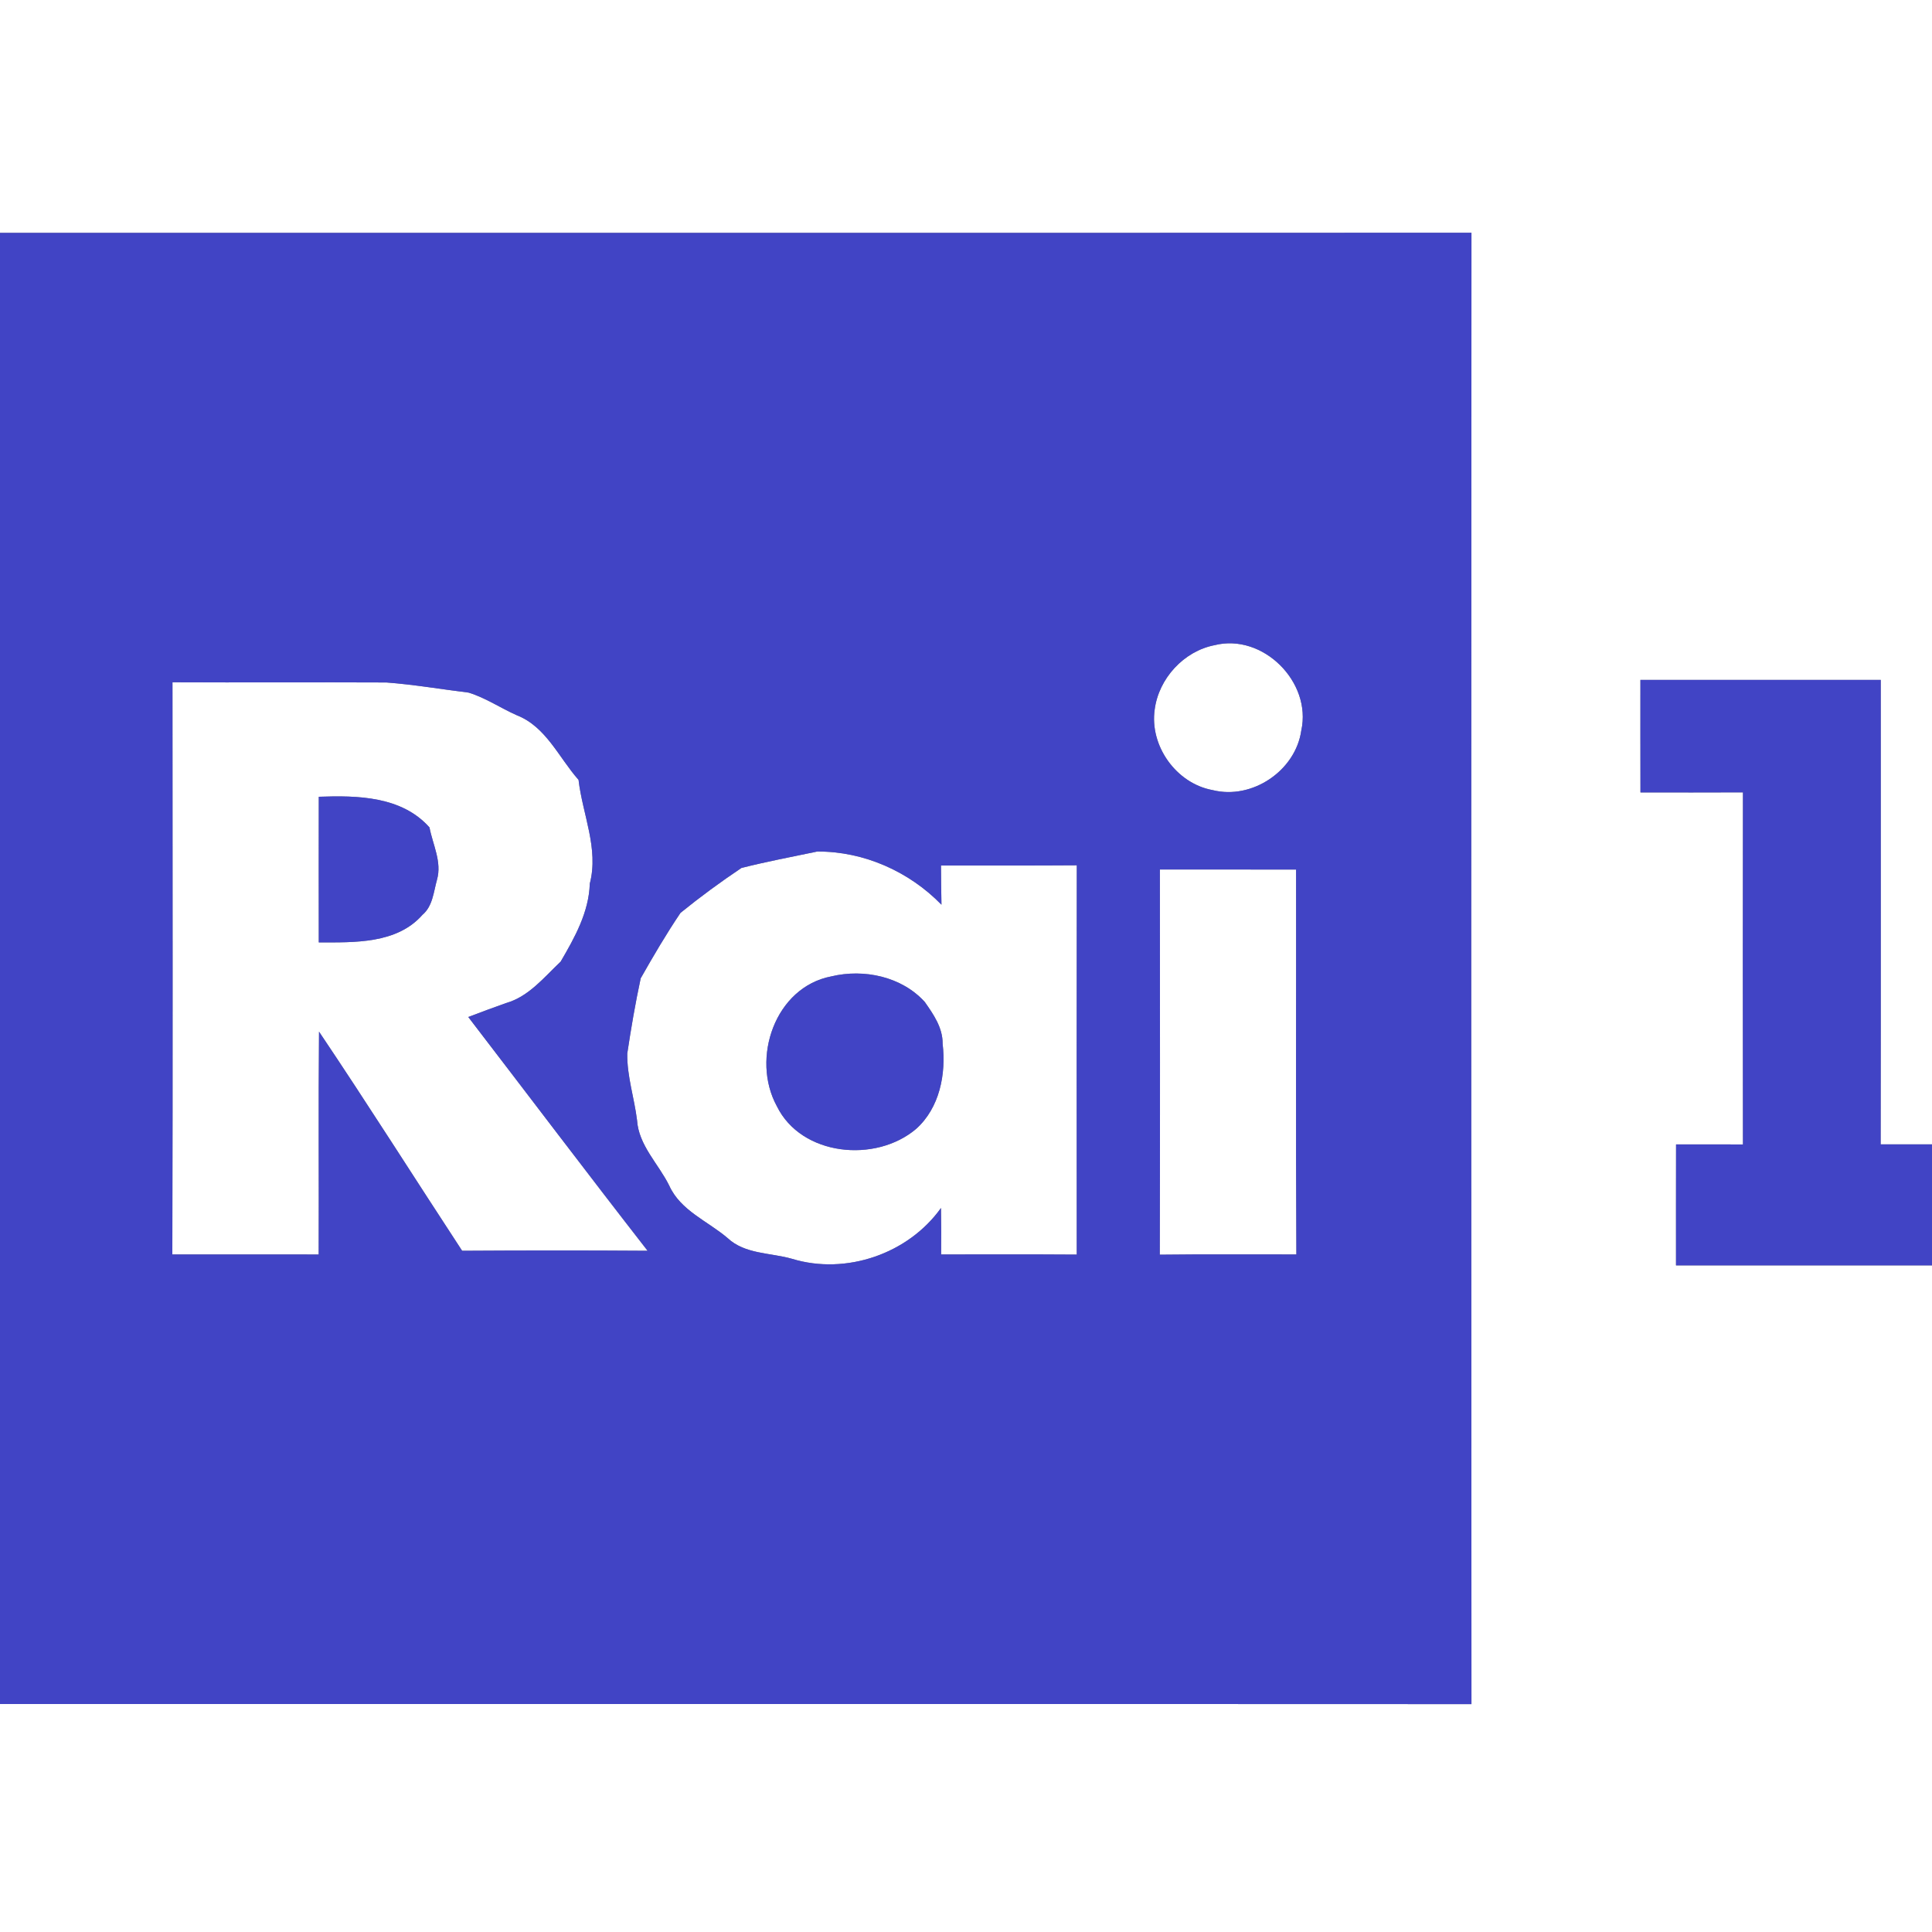 <?xml version="1.0" encoding="UTF-8" ?>
<!DOCTYPE svg PUBLIC "-//W3C//DTD SVG 1.1//EN" "http://www.w3.org/Graphics/SVG/1.1/DTD/svg11.dtd">
<svg width="400pt" height="400pt" viewBox="0 0 400 400" version="1.1" xmlns="http://www.w3.org/2000/svg">
<rect x="0" y="0" width="400" height="400" fill="#808080" stroke="none"/>
<g id="#ffffffff">
<path fill="#ffffff" opacity="1.00" d=" M 0.00 0.00 L 400.00 0.00 L 400.00 236.93 C 396.45 236.93 392.91 236.93 389.37 236.93 C 389.42 204.88 389.38 172.82 389.39 140.77 C 372.81 140.78 356.22 140.78 339.63 140.77 C 339.63 148.53 339.62 156.30 339.64 164.06 C 346.71 164.07 353.79 164.08 360.86 164.05 C 360.82 188.35 360.83 212.65 360.86 236.95 C 356.24 236.93 351.62 236.93 347.01 236.94 C 346.99 245.29 347.00 253.63 347.00 261.98 C 364.67 261.98 382.33 261.98 400.00 261.98 L 400.00 400.00 L 0.00 400.00 L 0.00 352.80 C 101.55 352.81 203.10 352.77 304.65 352.82 C 304.59 251.28 304.59 149.73 304.65 48.19 C 203.10 48.24 101.55 48.19 0.00 48.21 L 0.00 0.00 Z" />
<path fill="#ffffff" opacity="1.00" d=" M 251.44 133.58 C 261.46 131.05 271.63 141.21 269.42 151.23 C 268.24 159.57 259.24 165.64 251.05 163.58 C 243.53 162.21 237.97 154.42 239.07 146.87 C 239.91 140.47 245.09 134.82 251.44 133.58 Z" />
<path fill="#ffffff" opacity="1.00" d=" M 35.71 141.26 C 50.48 141.33 65.25 141.23 80.01 141.30 C 85.71 141.73 91.36 142.70 97.03 143.40 C 100.56 144.48 103.65 146.61 107.01 148.09 C 113.05 150.45 115.71 156.87 119.78 161.46 C 120.61 168.63 124.01 175.69 122.11 182.95 C 121.93 188.86 118.98 194.12 116.08 199.09 C 112.65 202.32 109.47 206.35 104.75 207.68 C 102.13 208.61 99.54 209.57 96.95 210.56 C 109.33 226.69 121.59 242.92 134.08 258.96 C 121.28 258.87 108.48 258.88 95.68 258.96 C 85.78 243.85 76.13 228.58 66.05 213.59 C 65.91 228.97 66.04 244.35 65.98 259.73 C 55.88 259.71 45.78 259.72 35.68 259.72 C 35.78 220.23 35.72 180.74 35.71 141.26 M 66.00 164.96 C 65.99 175.01 65.98 185.06 66.00 195.11 C 73.34 195.12 82.16 195.44 87.46 189.41 C 89.60 187.62 89.77 184.63 90.48 182.12 C 91.52 178.45 89.60 174.87 88.92 171.31 C 83.17 164.84 74.00 164.67 66.00 164.96 Z" />
<path fill="#ffffff" opacity="1.00" d=" M 169.20 176.30 C 178.84 176.25 188.22 180.42 194.92 187.31 C 194.86 184.60 194.84 181.89 194.82 179.19 C 204.19 179.17 213.57 179.22 222.94 179.15 C 222.90 206.02 222.91 232.88 222.93 259.75 C 213.57 259.68 204.21 259.73 194.85 259.72 C 194.88 256.51 194.88 253.30 194.82 250.10 C 188.04 259.60 175.16 264.03 164.00 260.63 C 159.51 259.33 154.24 259.71 150.62 256.31 C 146.51 252.80 140.89 250.66 138.55 245.45 C 136.32 240.94 132.23 237.15 131.89 231.90 C 131.32 227.29 129.79 222.78 129.87 218.12 C 130.65 212.91 131.54 207.70 132.65 202.55 C 135.25 197.96 137.94 193.37 140.89 189.00 C 144.94 185.71 149.18 182.60 153.51 179.70 C 158.69 178.39 163.97 177.39 169.20 176.30 M 172.12 202.15 C 160.46 204.38 155.44 219.13 160.83 229.01 C 165.90 239.38 181.30 240.84 189.67 233.73 C 194.55 229.37 195.90 222.36 195.16 216.09 C 195.20 212.80 193.27 210.01 191.46 207.44 C 186.69 202.18 178.88 200.53 172.12 202.15 Z" />
<path fill="#ffffff" opacity="1.00" d=" M 240.14 180.02 C 249.54 180.03 258.94 180.02 268.34 180.03 C 268.38 206.59 268.26 233.16 268.40 259.72 C 258.97 259.74 249.55 259.65 240.12 259.77 C 240.20 233.19 240.15 206.61 240.14 180.02 Z" />
</g>
<g id="#4144c5ff">
<path fill="#4144c5" opacity="1.00" d=" M 0.00 48.21 C 101.55 48.19 203.10 48.24 304.65 48.19 C 304.59 149.73 304.59 251.28 304.65 352.82 C 203.10 352.77 101.55 352.81 0.00 352.80 L 0.00 48.21 M 251.44 133.58 C 245.09 134.82 239.91 140.47 239.07 146.87 C 237.97 154.42 243.53 162.21 251.05 163.58 C 259.24 165.64 268.24 159.57 269.42 151.23 C 271.63 141.21 261.46 131.05 251.44 133.58 M 35.71 141.26 C 35.72 180.74 35.78 220.23 35.68 259.72 C 45.78 259.72 55.88 259.71 65.98 259.73 C 66.04 244.35 65.91 228.97 66.05 213.59 C 76.13 228.58 85.78 243.85 95.68 258.96 C 108.48 258.88 121.28 258.87 134.08 258.96 C 121.59 242.92 109.33 226.69 96.95 210.56 C 99.54 209.57 102.13 208.61 104.75 207.68 C 109.47 206.35 112.65 202.32 116.08 199.09 C 118.98 194.12 121.93 188.86 122.11 182.95 C 124.01 175.69 120.61 168.63 119.78 161.46 C 115.71 156.87 113.05 150.45 107.01 148.09 C 103.65 146.61 100.56 144.48 97.03 143.40 C 91.36 142.70 85.71 141.73 80.01 141.30 C 65.25 141.23 50.48 141.33 35.71 141.26 M 169.20 176.30 C 163.97 177.39 158.69 178.39 153.51 179.70 C 149.18 182.60 144.94 185.71 140.89 189.00 C 137.94 193.37 135.25 197.96 132.65 202.55 C 131.54 207.70 130.65 212.91 129.87 218.12 C 129.79 222.78 131.32 227.29 131.89 231.90 C 132.23 237.15 136.32 240.94 138.55 245.45 C 140.89 250.66 146.51 252.80 150.62 256.31 C 154.24 259.71 159.51 259.33 164.00 260.63 C 175.16 264.03 188.04 259.60 194.82 250.10 C 194.88 253.30 194.88 256.51 194.85 259.72 C 204.21 259.73 213.57 259.68 222.93 259.75 C 222.91 232.88 222.90 206.02 222.94 179.15 C 213.57 179.22 204.19 179.17 194.82 179.19 C 194.84 181.89 194.86 184.60 194.92 187.31 C 188.22 180.42 178.84 176.25 169.20 176.30 M 240.14 180.02 C 240.15 206.61 240.20 233.19 240.12 259.77 C 249.55 259.65 258.97 259.74 268.40 259.72 C 268.26 233.16 268.38 206.59 268.34 180.03 C 258.94 180.02 249.54 180.03 240.14 180.02 Z" />
<path fill="#4144c5" opacity="1.00" d=" M 339.63 140.77 C 356.22 140.78 372.81 140.78 389.39 140.77 C 389.38 172.82 389.42 204.88 389.37 236.93 C 392.91 236.93 396.45 236.93 400.00 236.93 L 400.00 261.98 C 382.33 261.98 364.67 261.98 347.00 261.98 C 347.00 253.63 346.99 245.29 347.01 236.94 C 351.62 236.93 356.24 236.93 360.86 236.95 C 360.83 212.65 360.82 188.35 360.86 164.05 C 353.79 164.08 346.71 164.07 339.64 164.06 C 339.62 156.30 339.63 148.53 339.63 140.77 Z" />
<path fill="#4144c5" opacity="1.00" d=" M 66.00 164.96 C 74.00 164.67 83.17 164.84 88.92 171.31 C 89.60 174.87 91.52 178.45 90.48 182.12 C 89.77 184.63 89.60 187.62 87.46 189.41 C 82.16 195.44 73.34 195.12 66.00 195.11 C 65.98 185.06 65.99 175.01 66.00 164.96 Z" />
<path fill="#4144c5" opacity="1.00" d=" M 172.12 202.15 C 178.88 200.53 186.69 202.18 191.46 207.44 C 193.27 210.01 195.20 212.80 195.16 216.09 C 195.90 222.36 194.55 229.37 189.67 233.73 C 181.30 240.84 165.90 239.38 160.83 229.01 C 155.44 219.13 160.46 204.38 172.12 202.15 Z" />
</g>
</svg>
